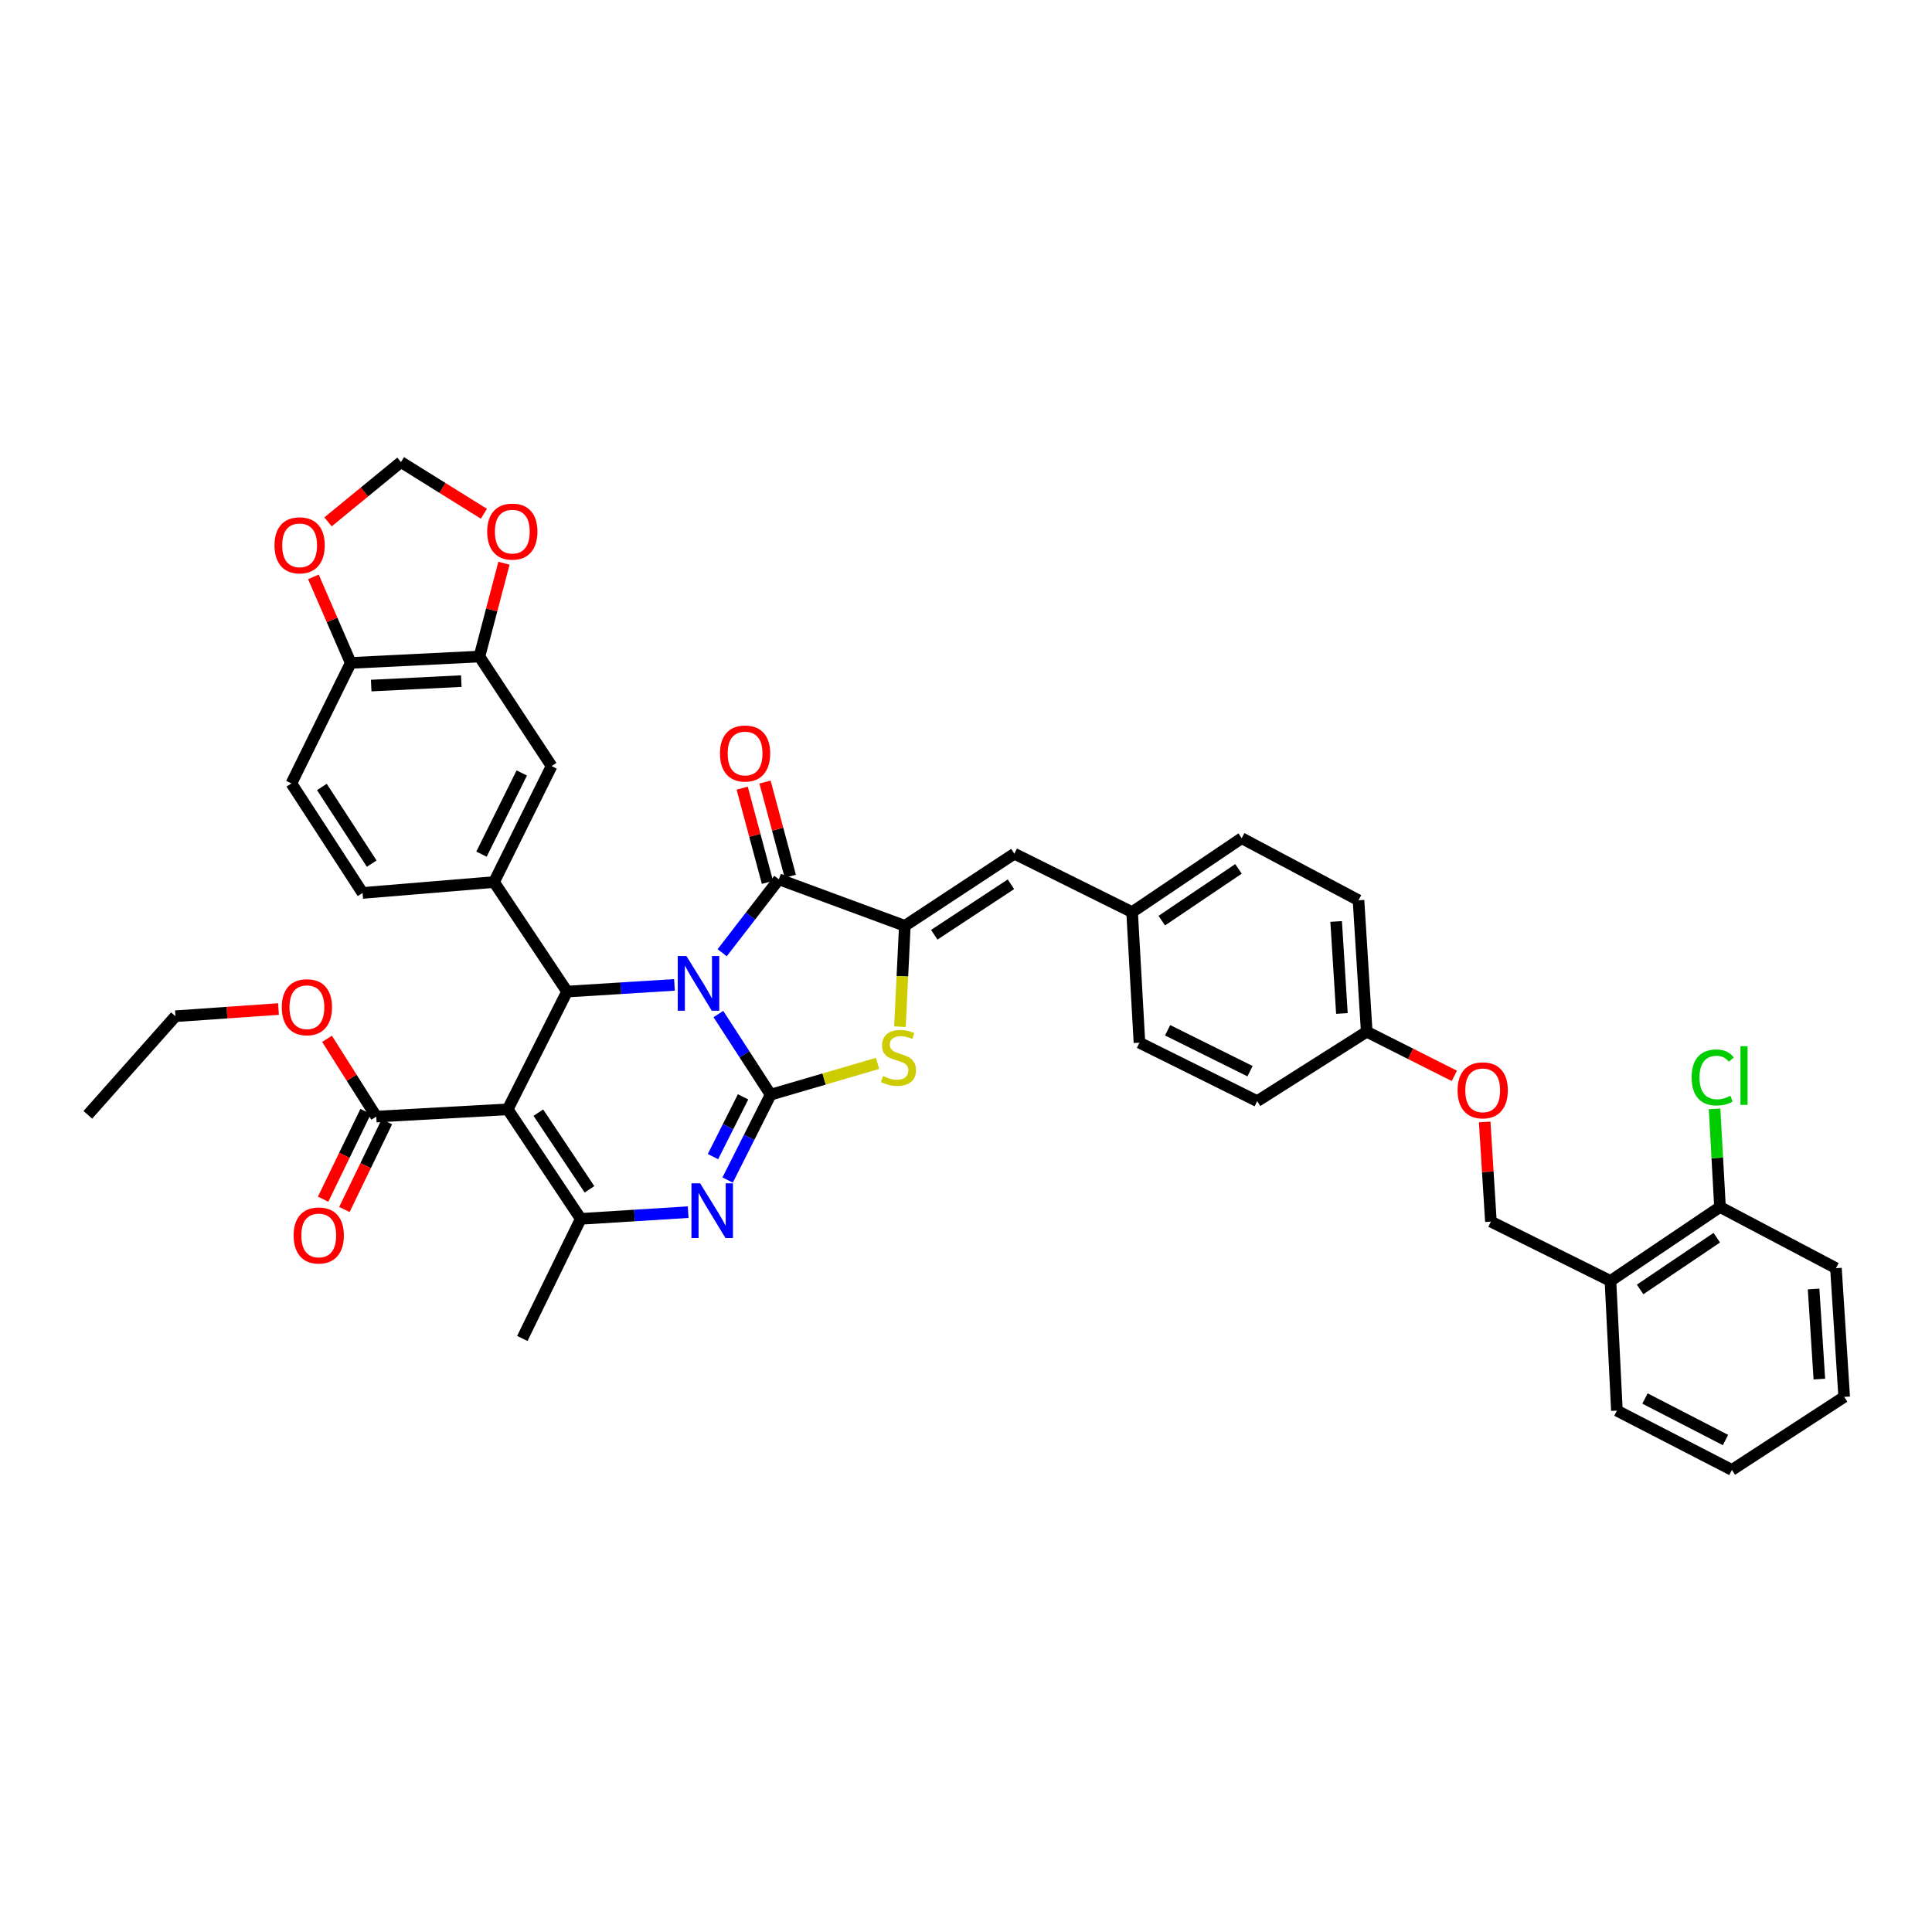 <?xml version='1.0' encoding='iso-8859-1'?>
<svg version='1.1' baseProfile='full'
              xmlns='http://www.w3.org/2000/svg'
                      xmlns:rdkit='http://www.rdkit.org/xml'
                      xmlns:xlink='http://www.w3.org/1999/xlink'
                  xml:space='preserve'
width='1000px' height='1000px' viewBox='0 0 1000 1000'>
<!-- END OF HEADER -->
<rect style='opacity:1.0;fill:#FFFFFF;stroke:none' width='1000' height='1000' x='0' y='0'> </rect>
<path class='bond-0' d='M 371.836,524.869 L 385.358,545.736' style='fill:none;fill-rule:evenodd;stroke:#0000FF;stroke-width:6px;stroke-linecap:butt;stroke-linejoin:miter;stroke-opacity:1' />
<path class='bond-0' d='M 385.358,545.736 L 398.88,566.602' style='fill:none;fill-rule:evenodd;stroke:#000000;stroke-width:6px;stroke-linecap:butt;stroke-linejoin:miter;stroke-opacity:1' />
<path class='bond-2' d='M 349.103,509.77 L 321.307,511.506' style='fill:none;fill-rule:evenodd;stroke:#0000FF;stroke-width:6px;stroke-linecap:butt;stroke-linejoin:miter;stroke-opacity:1' />
<path class='bond-2' d='M 321.307,511.506 L 293.511,513.242' style='fill:none;fill-rule:evenodd;stroke:#000000;stroke-width:6px;stroke-linecap:butt;stroke-linejoin:miter;stroke-opacity:1' />
<path class='bond-3' d='M 373.796,493.132 L 388.469,474.131' style='fill:none;fill-rule:evenodd;stroke:#0000FF;stroke-width:6px;stroke-linecap:butt;stroke-linejoin:miter;stroke-opacity:1' />
<path class='bond-3' d='M 388.469,474.131 L 403.142,455.129' style='fill:none;fill-rule:evenodd;stroke:#000000;stroke-width:6px;stroke-linecap:butt;stroke-linejoin:miter;stroke-opacity:1' />
<path class='bond-4' d='M 398.88,566.602 L 387.749,588.697' style='fill:none;fill-rule:evenodd;stroke:#000000;stroke-width:6px;stroke-linecap:butt;stroke-linejoin:miter;stroke-opacity:1' />
<path class='bond-4' d='M 387.749,588.697 L 376.618,610.791' style='fill:none;fill-rule:evenodd;stroke:#0000FF;stroke-width:6px;stroke-linecap:butt;stroke-linejoin:miter;stroke-opacity:1' />
<path class='bond-4' d='M 384.613,567.726 L 376.821,583.192' style='fill:none;fill-rule:evenodd;stroke:#000000;stroke-width:6px;stroke-linecap:butt;stroke-linejoin:miter;stroke-opacity:1' />
<path class='bond-4' d='M 376.821,583.192 L 369.03,598.658' style='fill:none;fill-rule:evenodd;stroke:#0000FF;stroke-width:6px;stroke-linecap:butt;stroke-linejoin:miter;stroke-opacity:1' />
<path class='bond-7' d='M 398.88,566.602 L 426.558,558.503' style='fill:none;fill-rule:evenodd;stroke:#000000;stroke-width:6px;stroke-linecap:butt;stroke-linejoin:miter;stroke-opacity:1' />
<path class='bond-7' d='M 426.558,558.503 L 454.237,550.404' style='fill:none;fill-rule:evenodd;stroke:#CCCC00;stroke-width:6px;stroke-linecap:butt;stroke-linejoin:miter;stroke-opacity:1' />
<path class='bond-1' d='M 262.799,574.188 L 293.511,513.242' style='fill:none;fill-rule:evenodd;stroke:#000000;stroke-width:6px;stroke-linecap:butt;stroke-linejoin:miter;stroke-opacity:1' />
<path class='bond-6' d='M 262.799,574.188 L 300.594,630.88' style='fill:none;fill-rule:evenodd;stroke:#000000;stroke-width:6px;stroke-linecap:butt;stroke-linejoin:miter;stroke-opacity:1' />
<path class='bond-6' d='M 278.649,575.905 L 305.105,615.589' style='fill:none;fill-rule:evenodd;stroke:#000000;stroke-width:6px;stroke-linecap:butt;stroke-linejoin:miter;stroke-opacity:1' />
<path class='bond-9' d='M 262.799,574.188 L 194.756,577.954' style='fill:none;fill-rule:evenodd;stroke:#000000;stroke-width:6px;stroke-linecap:butt;stroke-linejoin:miter;stroke-opacity:1' />
<path class='bond-8' d='M 293.511,513.242 L 255.71,456.55' style='fill:none;fill-rule:evenodd;stroke:#000000;stroke-width:6px;stroke-linecap:butt;stroke-linejoin:miter;stroke-opacity:1' />
<path class='bond-5' d='M 403.142,455.129 L 468.337,479.206' style='fill:none;fill-rule:evenodd;stroke:#000000;stroke-width:6px;stroke-linecap:butt;stroke-linejoin:miter;stroke-opacity:1' />
<path class='bond-15' d='M 409.051,453.544 L 402.512,429.167' style='fill:none;fill-rule:evenodd;stroke:#000000;stroke-width:6px;stroke-linecap:butt;stroke-linejoin:miter;stroke-opacity:1' />
<path class='bond-15' d='M 402.512,429.167 L 395.972,404.79' style='fill:none;fill-rule:evenodd;stroke:#FF0000;stroke-width:6px;stroke-linecap:butt;stroke-linejoin:miter;stroke-opacity:1' />
<path class='bond-15' d='M 397.233,456.714 L 390.694,432.337' style='fill:none;fill-rule:evenodd;stroke:#000000;stroke-width:6px;stroke-linecap:butt;stroke-linejoin:miter;stroke-opacity:1' />
<path class='bond-15' d='M 390.694,432.337 L 384.155,407.96' style='fill:none;fill-rule:evenodd;stroke:#FF0000;stroke-width:6px;stroke-linecap:butt;stroke-linejoin:miter;stroke-opacity:1' />
<path class='bond-41' d='M 356.193,627.409 L 328.393,629.144' style='fill:none;fill-rule:evenodd;stroke:#0000FF;stroke-width:6px;stroke-linecap:butt;stroke-linejoin:miter;stroke-opacity:1' />
<path class='bond-41' d='M 328.393,629.144 L 300.594,630.88' style='fill:none;fill-rule:evenodd;stroke:#000000;stroke-width:6px;stroke-linecap:butt;stroke-linejoin:miter;stroke-opacity:1' />
<path class='bond-10' d='M 468.337,479.206 L 525.029,441.874' style='fill:none;fill-rule:evenodd;stroke:#000000;stroke-width:6px;stroke-linecap:butt;stroke-linejoin:miter;stroke-opacity:1' />
<path class='bond-10' d='M 483.57,483.825 L 523.254,457.693' style='fill:none;fill-rule:evenodd;stroke:#000000;stroke-width:6px;stroke-linecap:butt;stroke-linejoin:miter;stroke-opacity:1' />
<path class='bond-40' d='M 468.337,479.206 L 467.072,505.313' style='fill:none;fill-rule:evenodd;stroke:#000000;stroke-width:6px;stroke-linecap:butt;stroke-linejoin:miter;stroke-opacity:1' />
<path class='bond-40' d='M 467.072,505.313 L 465.807,531.42' style='fill:none;fill-rule:evenodd;stroke:#CCCC00;stroke-width:6px;stroke-linecap:butt;stroke-linejoin:miter;stroke-opacity:1' />
<path class='bond-28' d='M 300.594,630.88 L 270.352,692.785' style='fill:none;fill-rule:evenodd;stroke:#000000;stroke-width:6px;stroke-linecap:butt;stroke-linejoin:miter;stroke-opacity:1' />
<path class='bond-11' d='M 255.71,456.55 L 285.496,396.521' style='fill:none;fill-rule:evenodd;stroke:#000000;stroke-width:6px;stroke-linecap:butt;stroke-linejoin:miter;stroke-opacity:1' />
<path class='bond-11' d='M 249.217,442.107 L 270.068,400.087' style='fill:none;fill-rule:evenodd;stroke:#000000;stroke-width:6px;stroke-linecap:butt;stroke-linejoin:miter;stroke-opacity:1' />
<path class='bond-18' d='M 255.71,456.55 L 187.666,462.185' style='fill:none;fill-rule:evenodd;stroke:#000000;stroke-width:6px;stroke-linecap:butt;stroke-linejoin:miter;stroke-opacity:1' />
<path class='bond-20' d='M 189.251,575.286 L 178.247,597.991' style='fill:none;fill-rule:evenodd;stroke:#000000;stroke-width:6px;stroke-linecap:butt;stroke-linejoin:miter;stroke-opacity:1' />
<path class='bond-20' d='M 178.247,597.991 L 167.244,620.696' style='fill:none;fill-rule:evenodd;stroke:#FF0000;stroke-width:6px;stroke-linecap:butt;stroke-linejoin:miter;stroke-opacity:1' />
<path class='bond-20' d='M 200.261,580.622 L 189.258,603.327' style='fill:none;fill-rule:evenodd;stroke:#000000;stroke-width:6px;stroke-linecap:butt;stroke-linejoin:miter;stroke-opacity:1' />
<path class='bond-20' d='M 189.258,603.327 L 178.255,626.032' style='fill:none;fill-rule:evenodd;stroke:#FF0000;stroke-width:6px;stroke-linecap:butt;stroke-linejoin:miter;stroke-opacity:1' />
<path class='bond-27' d='M 194.756,577.954 L 182.008,557.821' style='fill:none;fill-rule:evenodd;stroke:#000000;stroke-width:6px;stroke-linecap:butt;stroke-linejoin:miter;stroke-opacity:1' />
<path class='bond-27' d='M 182.008,557.821 L 169.259,537.687' style='fill:none;fill-rule:evenodd;stroke:#FF0000;stroke-width:6px;stroke-linecap:butt;stroke-linejoin:miter;stroke-opacity:1' />
<path class='bond-24' d='M 525.029,441.874 L 585.982,472.116' style='fill:none;fill-rule:evenodd;stroke:#000000;stroke-width:6px;stroke-linecap:butt;stroke-linejoin:miter;stroke-opacity:1' />
<path class='bond-12' d='M 285.496,396.521 L 248.151,339.829' style='fill:none;fill-rule:evenodd;stroke:#000000;stroke-width:6px;stroke-linecap:butt;stroke-linejoin:miter;stroke-opacity:1' />
<path class='bond-16' d='M 248.151,339.829 L 254.501,315.673' style='fill:none;fill-rule:evenodd;stroke:#000000;stroke-width:6px;stroke-linecap:butt;stroke-linejoin:miter;stroke-opacity:1' />
<path class='bond-16' d='M 254.501,315.673 L 260.852,291.516' style='fill:none;fill-rule:evenodd;stroke:#FF0000;stroke-width:6px;stroke-linecap:butt;stroke-linejoin:miter;stroke-opacity:1' />
<path class='bond-42' d='M 248.151,339.829 L 181.535,343.126' style='fill:none;fill-rule:evenodd;stroke:#000000;stroke-width:6px;stroke-linecap:butt;stroke-linejoin:miter;stroke-opacity:1' />
<path class='bond-42' d='M 238.763,352.544 L 192.132,354.852' style='fill:none;fill-rule:evenodd;stroke:#000000;stroke-width:6px;stroke-linecap:butt;stroke-linejoin:miter;stroke-opacity:1' />
<path class='bond-13' d='M 181.535,343.126 L 150.823,405.494' style='fill:none;fill-rule:evenodd;stroke:#000000;stroke-width:6px;stroke-linecap:butt;stroke-linejoin:miter;stroke-opacity:1' />
<path class='bond-17' d='M 181.535,343.126 L 171.873,320.86' style='fill:none;fill-rule:evenodd;stroke:#000000;stroke-width:6px;stroke-linecap:butt;stroke-linejoin:miter;stroke-opacity:1' />
<path class='bond-17' d='M 171.873,320.86 L 162.211,298.594' style='fill:none;fill-rule:evenodd;stroke:#FF0000;stroke-width:6px;stroke-linecap:butt;stroke-linejoin:miter;stroke-opacity:1' />
<path class='bond-14' d='M 833.569,663.012 L 771.691,632.301' style='fill:none;fill-rule:evenodd;stroke:#000000;stroke-width:6px;stroke-linecap:butt;stroke-linejoin:miter;stroke-opacity:1' />
<path class='bond-21' d='M 833.569,663.012 L 890.268,624.742' style='fill:none;fill-rule:evenodd;stroke:#000000;stroke-width:6px;stroke-linecap:butt;stroke-linejoin:miter;stroke-opacity:1' />
<path class='bond-21' d='M 848.92,667.413 L 888.608,640.624' style='fill:none;fill-rule:evenodd;stroke:#000000;stroke-width:6px;stroke-linecap:butt;stroke-linejoin:miter;stroke-opacity:1' />
<path class='bond-34' d='M 833.569,663.012 L 836.907,730.131' style='fill:none;fill-rule:evenodd;stroke:#000000;stroke-width:6px;stroke-linecap:butt;stroke-linejoin:miter;stroke-opacity:1' />
<path class='bond-19' d='M 250.474,265.924 L 229.001,252.544' style='fill:none;fill-rule:evenodd;stroke:#FF0000;stroke-width:6px;stroke-linecap:butt;stroke-linejoin:miter;stroke-opacity:1' />
<path class='bond-19' d='M 229.001,252.544 L 207.529,239.164' style='fill:none;fill-rule:evenodd;stroke:#000000;stroke-width:6px;stroke-linecap:butt;stroke-linejoin:miter;stroke-opacity:1' />
<path class='bond-44' d='M 169.781,270.121 L 188.655,254.643' style='fill:none;fill-rule:evenodd;stroke:#FF0000;stroke-width:6px;stroke-linecap:butt;stroke-linejoin:miter;stroke-opacity:1' />
<path class='bond-44' d='M 188.655,254.643 L 207.529,239.164' style='fill:none;fill-rule:evenodd;stroke:#000000;stroke-width:6px;stroke-linecap:butt;stroke-linejoin:miter;stroke-opacity:1' />
<path class='bond-23' d='M 187.666,462.185 L 150.823,405.494' style='fill:none;fill-rule:evenodd;stroke:#000000;stroke-width:6px;stroke-linecap:butt;stroke-linejoin:miter;stroke-opacity:1' />
<path class='bond-23' d='M 192.399,447.014 L 166.609,407.33' style='fill:none;fill-rule:evenodd;stroke:#000000;stroke-width:6px;stroke-linecap:butt;stroke-linejoin:miter;stroke-opacity:1' />
<path class='bond-29' d='M 890.268,624.742 L 888.865,599.345' style='fill:none;fill-rule:evenodd;stroke:#000000;stroke-width:6px;stroke-linecap:butt;stroke-linejoin:miter;stroke-opacity:1' />
<path class='bond-29' d='M 888.865,599.345 L 887.461,573.949' style='fill:none;fill-rule:evenodd;stroke:#00CC00;stroke-width:6px;stroke-linecap:butt;stroke-linejoin:miter;stroke-opacity:1' />
<path class='bond-35' d='M 890.268,624.742 L 950.283,656.405' style='fill:none;fill-rule:evenodd;stroke:#000000;stroke-width:6px;stroke-linecap:butt;stroke-linejoin:miter;stroke-opacity:1' />
<path class='bond-22' d='M 771.691,632.301 L 770.081,606.515' style='fill:none;fill-rule:evenodd;stroke:#000000;stroke-width:6px;stroke-linecap:butt;stroke-linejoin:miter;stroke-opacity:1' />
<path class='bond-22' d='M 770.081,606.515 L 768.471,580.728' style='fill:none;fill-rule:evenodd;stroke:#FF0000;stroke-width:6px;stroke-linecap:butt;stroke-linejoin:miter;stroke-opacity:1' />
<path class='bond-30' d='M 585.982,472.116 L 642.701,433.846' style='fill:none;fill-rule:evenodd;stroke:#000000;stroke-width:6px;stroke-linecap:butt;stroke-linejoin:miter;stroke-opacity:1' />
<path class='bond-30' d='M 601.334,476.519 L 641.037,449.729' style='fill:none;fill-rule:evenodd;stroke:#000000;stroke-width:6px;stroke-linecap:butt;stroke-linejoin:miter;stroke-opacity:1' />
<path class='bond-31' d='M 585.982,472.116 L 589.775,539.691' style='fill:none;fill-rule:evenodd;stroke:#000000;stroke-width:6px;stroke-linecap:butt;stroke-linejoin:miter;stroke-opacity:1' />
<path class='bond-25' d='M 752.762,556.868 L 730.088,545.445' style='fill:none;fill-rule:evenodd;stroke:#FF0000;stroke-width:6px;stroke-linecap:butt;stroke-linejoin:miter;stroke-opacity:1' />
<path class='bond-25' d='M 730.088,545.445 L 707.414,534.022' style='fill:none;fill-rule:evenodd;stroke:#000000;stroke-width:6px;stroke-linecap:butt;stroke-linejoin:miter;stroke-opacity:1' />
<path class='bond-26' d='M 707.414,534.022 L 650.722,569.94' style='fill:none;fill-rule:evenodd;stroke:#000000;stroke-width:6px;stroke-linecap:butt;stroke-linejoin:miter;stroke-opacity:1' />
<path class='bond-43' d='M 707.414,534.022 L 703.165,465.978' style='fill:none;fill-rule:evenodd;stroke:#000000;stroke-width:6px;stroke-linecap:butt;stroke-linejoin:miter;stroke-opacity:1' />
<path class='bond-43' d='M 694.565,524.578 L 691.591,476.947' style='fill:none;fill-rule:evenodd;stroke:#000000;stroke-width:6px;stroke-linecap:butt;stroke-linejoin:miter;stroke-opacity:1' />
<path class='bond-36' d='M 144.146,522.275 L 117.477,524.134' style='fill:none;fill-rule:evenodd;stroke:#FF0000;stroke-width:6px;stroke-linecap:butt;stroke-linejoin:miter;stroke-opacity:1' />
<path class='bond-36' d='M 117.477,524.134 L 90.808,525.994' style='fill:none;fill-rule:evenodd;stroke:#000000;stroke-width:6px;stroke-linecap:butt;stroke-linejoin:miter;stroke-opacity:1' />
<path class='bond-33' d='M 642.701,433.846 L 703.165,465.978' style='fill:none;fill-rule:evenodd;stroke:#000000;stroke-width:6px;stroke-linecap:butt;stroke-linejoin:miter;stroke-opacity:1' />
<path class='bond-32' d='M 589.775,539.691 L 650.722,569.94' style='fill:none;fill-rule:evenodd;stroke:#000000;stroke-width:6px;stroke-linecap:butt;stroke-linejoin:miter;stroke-opacity:1' />
<path class='bond-32' d='M 604.357,533.268 L 647.02,554.443' style='fill:none;fill-rule:evenodd;stroke:#000000;stroke-width:6px;stroke-linecap:butt;stroke-linejoin:miter;stroke-opacity:1' />
<path class='bond-38' d='M 836.907,730.131 L 896.433,760.836' style='fill:none;fill-rule:evenodd;stroke:#000000;stroke-width:6px;stroke-linecap:butt;stroke-linejoin:miter;stroke-opacity:1' />
<path class='bond-38' d='M 851.445,723.863 L 893.113,745.356' style='fill:none;fill-rule:evenodd;stroke:#000000;stroke-width:6px;stroke-linecap:butt;stroke-linejoin:miter;stroke-opacity:1' />
<path class='bond-45' d='M 950.283,656.405 L 954.545,723.028' style='fill:none;fill-rule:evenodd;stroke:#000000;stroke-width:6px;stroke-linecap:butt;stroke-linejoin:miter;stroke-opacity:1' />
<path class='bond-45' d='M 938.712,667.179 L 941.696,713.815' style='fill:none;fill-rule:evenodd;stroke:#000000;stroke-width:6px;stroke-linecap:butt;stroke-linejoin:miter;stroke-opacity:1' />
<path class='bond-37' d='M 90.808,525.994 L 45.455,577.03' style='fill:none;fill-rule:evenodd;stroke:#000000;stroke-width:6px;stroke-linecap:butt;stroke-linejoin:miter;stroke-opacity:1' />
<path class='bond-39' d='M 896.433,760.836 L 954.545,723.028' style='fill:none;fill-rule:evenodd;stroke:#000000;stroke-width:6px;stroke-linecap:butt;stroke-linejoin:miter;stroke-opacity:1' />
<path  class='atom-0' d='M 355.287 494.833
L 364.567 509.833
Q 365.487 511.313, 366.967 513.993
Q 368.447 516.673, 368.527 516.833
L 368.527 494.833
L 372.287 494.833
L 372.287 523.153
L 368.407 523.153
L 358.447 506.753
Q 357.287 504.833, 356.047 502.633
Q 354.847 500.433, 354.487 499.753
L 354.487 523.153
L 350.807 523.153
L 350.807 494.833
L 355.287 494.833
' fill='#0000FF'/>
<path  class='atom-5' d='M 362.377 612.472
L 371.657 627.472
Q 372.577 628.952, 374.057 631.632
Q 375.537 634.312, 375.617 634.472
L 375.617 612.472
L 379.377 612.472
L 379.377 640.792
L 375.497 640.792
L 365.537 624.392
Q 364.377 622.472, 363.137 620.272
Q 361.937 618.072, 361.577 617.392
L 361.577 640.792
L 357.897 640.792
L 357.897 612.472
L 362.377 612.472
' fill='#0000FF'/>
<path  class='atom-8' d='M 457.04 556.963
Q 457.36 557.083, 458.68 557.643
Q 460 558.203, 461.44 558.563
Q 462.92 558.883, 464.36 558.883
Q 467.04 558.883, 468.6 557.603
Q 470.16 556.283, 470.16 554.003
Q 470.16 552.443, 469.36 551.483
Q 468.6 550.523, 467.4 550.003
Q 466.2 549.483, 464.2 548.883
Q 461.68 548.123, 460.16 547.403
Q 458.68 546.683, 457.6 545.163
Q 456.56 543.643, 456.56 541.083
Q 456.56 537.523, 458.96 535.323
Q 461.4 533.123, 466.2 533.123
Q 469.48 533.123, 473.2 534.683
L 472.28 537.763
Q 468.88 536.363, 466.32 536.363
Q 463.56 536.363, 462.04 537.523
Q 460.52 538.643, 460.56 540.603
Q 460.56 542.123, 461.32 543.043
Q 462.12 543.963, 463.24 544.483
Q 464.4 545.003, 466.32 545.603
Q 468.88 546.403, 470.4 547.203
Q 471.92 548.003, 473 549.643
Q 474.12 551.243, 474.12 554.003
Q 474.12 557.923, 471.48 560.043
Q 468.88 562.123, 464.52 562.123
Q 462 562.123, 460.08 561.563
Q 458.2 561.043, 455.96 560.123
L 457.04 556.963
' fill='#CCCC00'/>
<path  class='atom-16' d='M 372.652 390.007
Q 372.652 383.207, 376.012 379.407
Q 379.372 375.607, 385.652 375.607
Q 391.932 375.607, 395.292 379.407
Q 398.652 383.207, 398.652 390.007
Q 398.652 396.887, 395.252 400.807
Q 391.852 404.687, 385.652 404.687
Q 379.412 404.687, 376.012 400.807
Q 372.652 396.927, 372.652 390.007
M 385.652 401.487
Q 389.972 401.487, 392.292 398.607
Q 394.652 395.687, 394.652 390.007
Q 394.652 384.447, 392.292 381.647
Q 389.972 378.807, 385.652 378.807
Q 381.332 378.807, 378.972 381.607
Q 376.652 384.407, 376.652 390.007
Q 376.652 395.727, 378.972 398.607
Q 381.332 401.487, 385.652 401.487
' fill='#FF0000'/>
<path  class='atom-17' d='M 252.172 275.163
Q 252.172 268.363, 255.532 264.563
Q 258.892 260.763, 265.172 260.763
Q 271.452 260.763, 274.812 264.563
Q 278.172 268.363, 278.172 275.163
Q 278.172 282.043, 274.772 285.963
Q 271.372 289.843, 265.172 289.843
Q 258.932 289.843, 255.532 285.963
Q 252.172 282.083, 252.172 275.163
M 265.172 286.643
Q 269.492 286.643, 271.812 283.763
Q 274.172 280.843, 274.172 275.163
Q 274.172 269.603, 271.812 266.803
Q 269.492 263.963, 265.172 263.963
Q 260.852 263.963, 258.492 266.763
Q 256.172 269.563, 256.172 275.163
Q 256.172 280.883, 258.492 283.763
Q 260.852 286.643, 265.172 286.643
' fill='#FF0000'/>
<path  class='atom-18' d='M 142.085 282.252
Q 142.085 275.452, 145.445 271.652
Q 148.805 267.852, 155.085 267.852
Q 161.365 267.852, 164.725 271.652
Q 168.085 275.452, 168.085 282.252
Q 168.085 289.132, 164.685 293.052
Q 161.285 296.932, 155.085 296.932
Q 148.845 296.932, 145.445 293.052
Q 142.085 289.172, 142.085 282.252
M 155.085 293.732
Q 159.405 293.732, 161.725 290.852
Q 164.085 287.932, 164.085 282.252
Q 164.085 276.692, 161.725 273.892
Q 159.405 271.052, 155.085 271.052
Q 150.765 271.052, 148.405 273.852
Q 146.085 276.652, 146.085 282.252
Q 146.085 287.972, 148.405 290.852
Q 150.765 293.732, 155.085 293.732
' fill='#FF0000'/>
<path  class='atom-21' d='M 151.983 639.471
Q 151.983 632.671, 155.343 628.871
Q 158.703 625.071, 164.983 625.071
Q 171.263 625.071, 174.623 628.871
Q 177.983 632.671, 177.983 639.471
Q 177.983 646.351, 174.583 650.271
Q 171.183 654.151, 164.983 654.151
Q 158.743 654.151, 155.343 650.271
Q 151.983 646.391, 151.983 639.471
M 164.983 650.951
Q 169.303 650.951, 171.623 648.071
Q 173.983 645.151, 173.983 639.471
Q 173.983 633.911, 171.623 631.111
Q 169.303 628.271, 164.983 628.271
Q 160.663 628.271, 158.303 631.071
Q 155.983 633.871, 155.983 639.471
Q 155.983 645.191, 158.303 648.071
Q 160.663 650.951, 164.983 650.951
' fill='#FF0000'/>
<path  class='atom-26' d='M 754.443 564.344
Q 754.443 557.544, 757.803 553.744
Q 761.163 549.944, 767.443 549.944
Q 773.723 549.944, 777.083 553.744
Q 780.443 557.544, 780.443 564.344
Q 780.443 571.224, 777.043 575.144
Q 773.643 579.024, 767.443 579.024
Q 761.203 579.024, 757.803 575.144
Q 754.443 571.264, 754.443 564.344
M 767.443 575.824
Q 771.763 575.824, 774.083 572.944
Q 776.443 570.024, 776.443 564.344
Q 776.443 558.784, 774.083 555.984
Q 771.763 553.144, 767.443 553.144
Q 763.123 553.144, 760.763 555.944
Q 758.443 558.744, 758.443 564.344
Q 758.443 570.064, 760.763 572.944
Q 763.123 575.824, 767.443 575.824
' fill='#FF0000'/>
<path  class='atom-28' d='M 145.851 521.329
Q 145.851 514.529, 149.211 510.729
Q 152.571 506.929, 158.851 506.929
Q 165.131 506.929, 168.491 510.729
Q 171.851 514.529, 171.851 521.329
Q 171.851 528.209, 168.451 532.129
Q 165.051 536.009, 158.851 536.009
Q 152.611 536.009, 149.211 532.129
Q 145.851 528.249, 145.851 521.329
M 158.851 532.809
Q 163.171 532.809, 165.491 529.929
Q 167.851 527.009, 167.851 521.329
Q 167.851 515.769, 165.491 512.969
Q 163.171 510.129, 158.851 510.129
Q 154.531 510.129, 152.171 512.929
Q 149.851 515.729, 149.851 521.329
Q 149.851 527.049, 152.171 529.929
Q 154.531 532.809, 158.851 532.809
' fill='#FF0000'/>
<path  class='atom-30' d='M 875.589 557.685
Q 875.589 550.645, 878.869 546.965
Q 882.189 543.245, 888.469 543.245
Q 894.309 543.245, 897.429 547.365
L 894.789 549.525
Q 892.509 546.525, 888.469 546.525
Q 884.189 546.525, 881.909 549.405
Q 879.669 552.245, 879.669 557.685
Q 879.669 563.285, 881.989 566.165
Q 884.349 569.045, 888.909 569.045
Q 892.029 569.045, 895.669 567.165
L 896.789 570.165
Q 895.309 571.125, 893.069 571.685
Q 890.829 572.245, 888.349 572.245
Q 882.189 572.245, 878.869 568.485
Q 875.589 564.725, 875.589 557.685
' fill='#00CC00'/>
<path  class='atom-30' d='M 900.869 541.525
L 904.549 541.525
L 904.549 571.885
L 900.869 571.885
L 900.869 541.525
' fill='#00CC00'/>
</svg>
